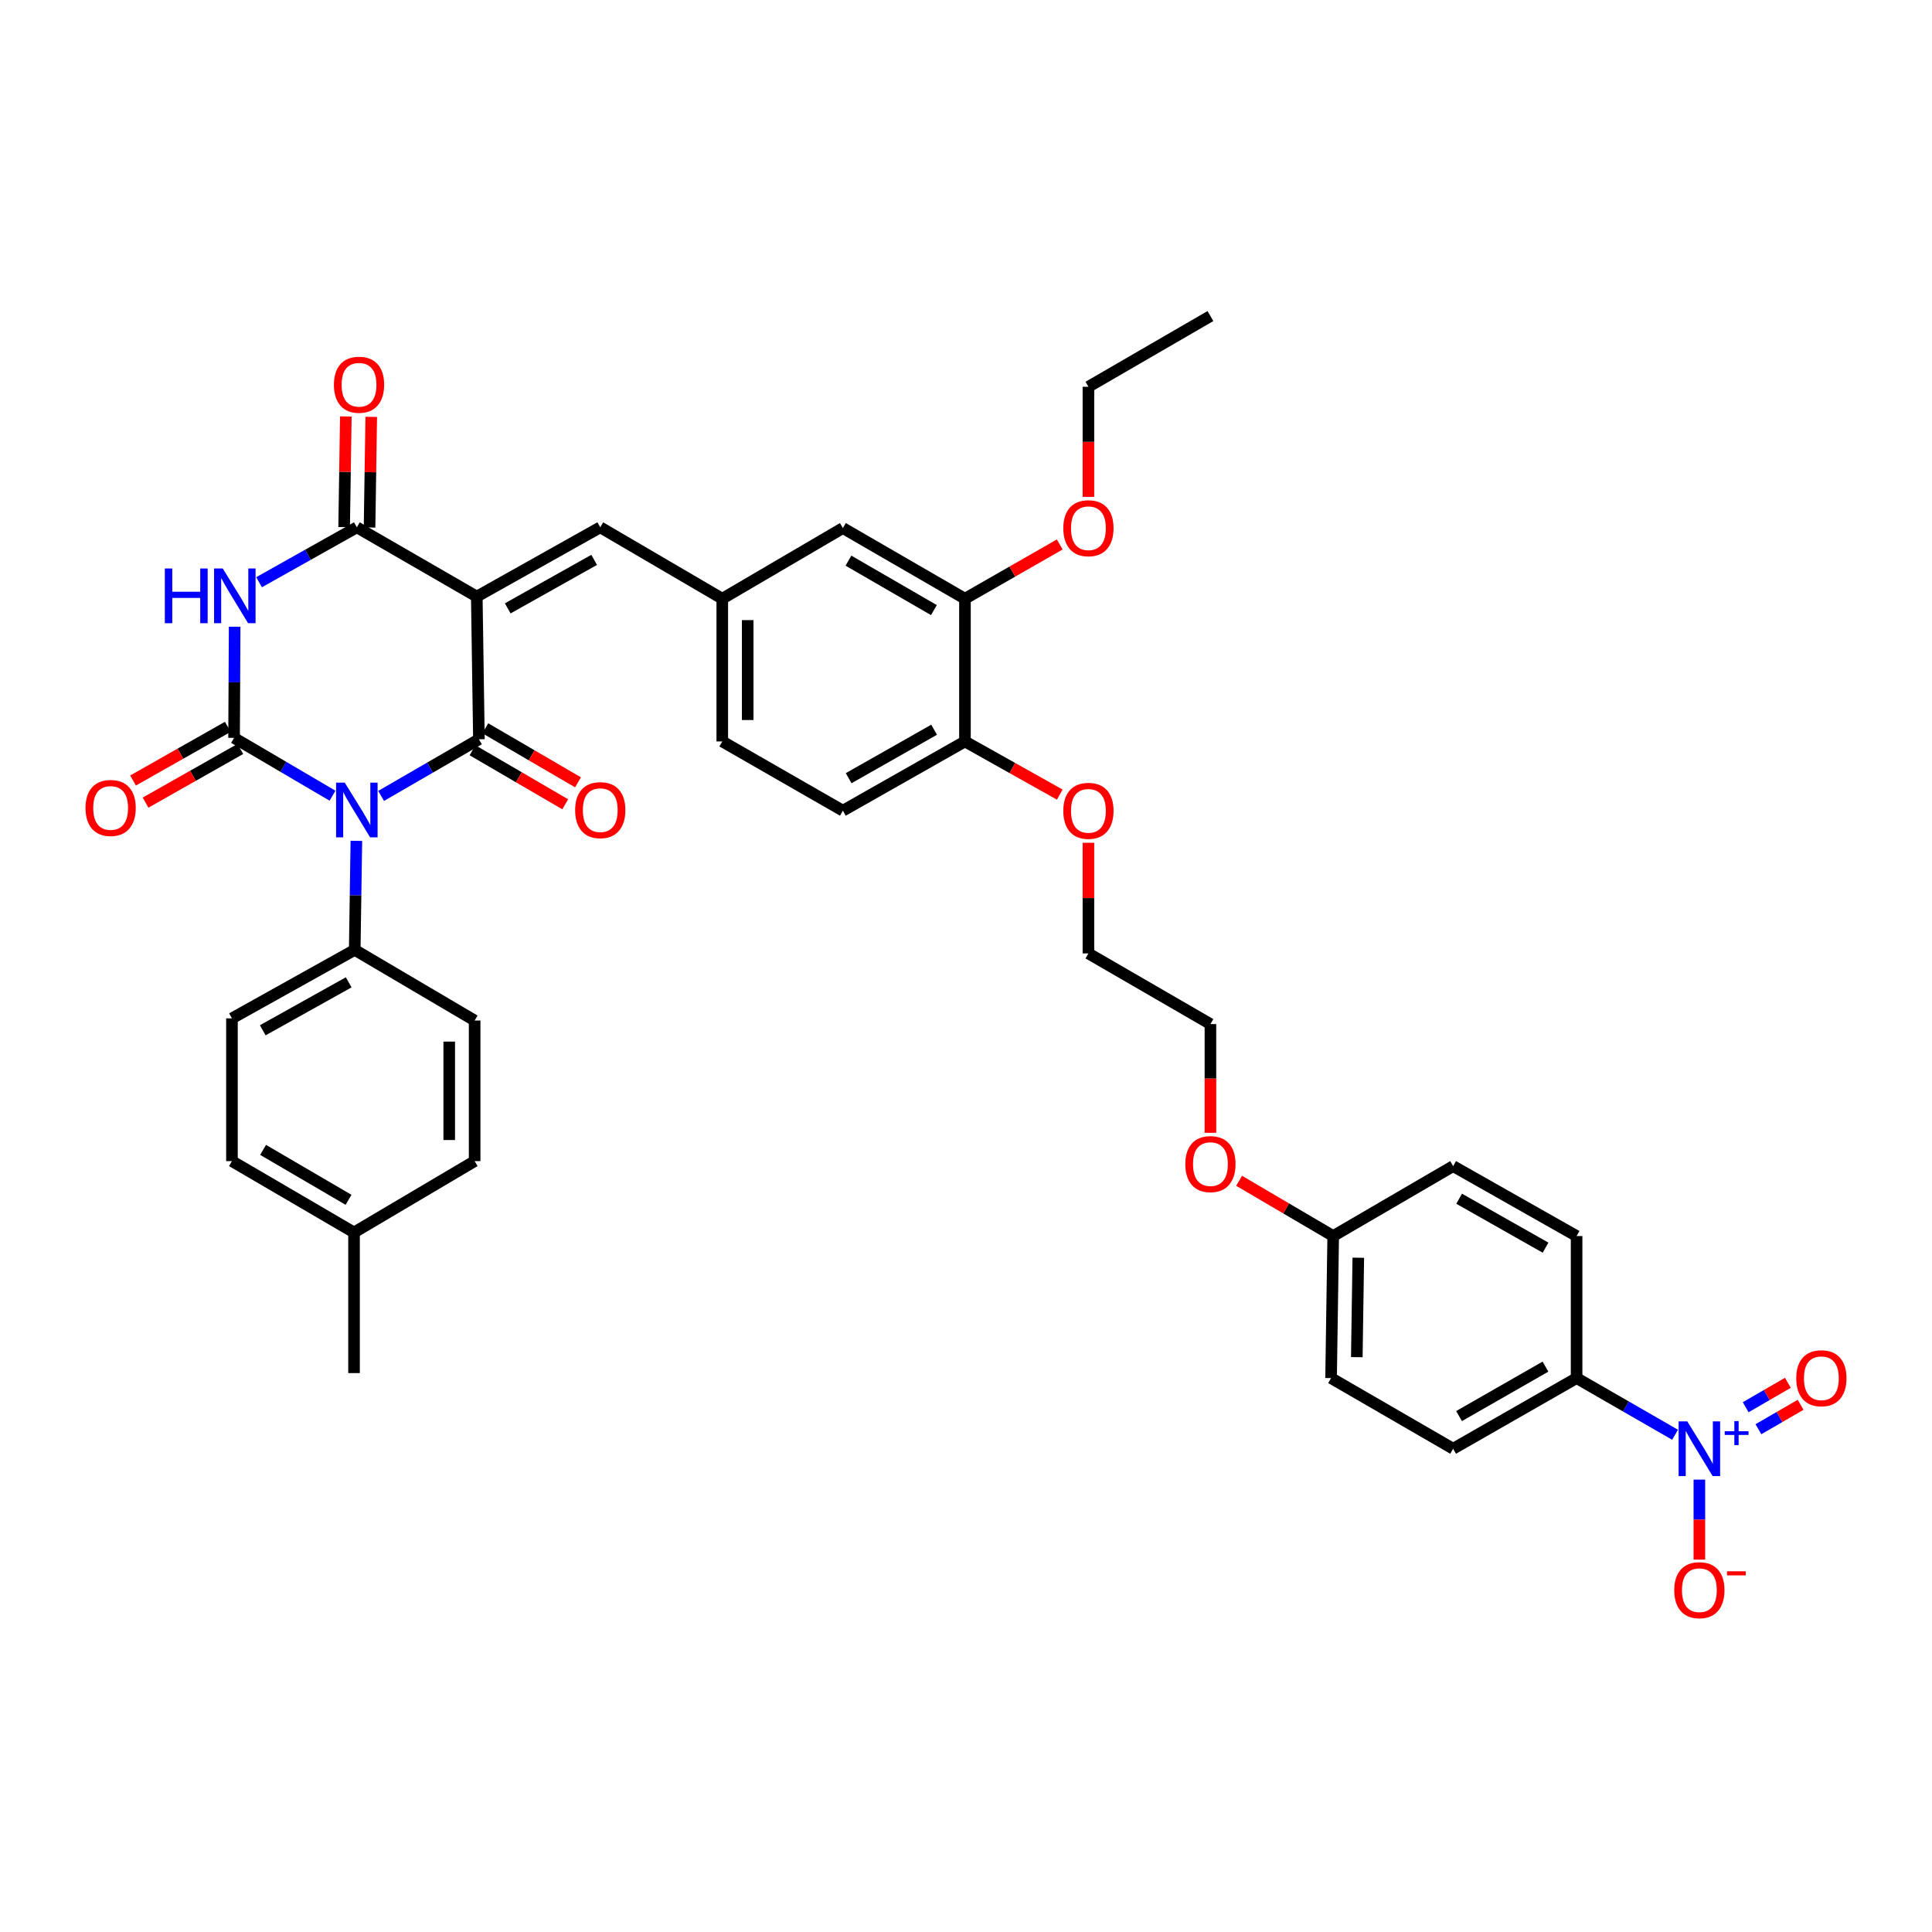 <?xml version='1.0' encoding='iso-8859-1'?>
<svg version='1.1' baseProfile='full'
              xmlns='http://www.w3.org/2000/svg'
                      xmlns:rdkit='http://www.rdkit.org/xml'
                      xmlns:xlink='http://www.w3.org/1999/xlink'
                  xml:space='preserve'
width='1000px' height='1000px' viewBox='0 0 1000 1000'>
<!-- END OF HEADER -->
<rect style='opacity:1.0;fill:#FFFFFF;stroke:none' width='1000' height='1000' x='0' y='0'> </rect>
<path class='bond-1' d='M 197.267,411.97 L 222.578,397.311' style='fill:none;fill-rule:evenodd;stroke:#0000FF;stroke-width:6px;stroke-linecap:butt;stroke-linejoin:miter;stroke-opacity:1' />
<path class='bond-1' d='M 222.578,397.311 L 247.89,382.652' style='fill:none;fill-rule:evenodd;stroke:#000000;stroke-width:6px;stroke-linecap:butt;stroke-linejoin:miter;stroke-opacity:1' />
<path class='bond-2' d='M 172.119,411.86 L 146.637,396.898' style='fill:none;fill-rule:evenodd;stroke:#0000FF;stroke-width:6px;stroke-linecap:butt;stroke-linejoin:miter;stroke-opacity:1' />
<path class='bond-2' d='M 146.637,396.898 L 121.155,381.936' style='fill:none;fill-rule:evenodd;stroke:#000000;stroke-width:6px;stroke-linecap:butt;stroke-linejoin:miter;stroke-opacity:1' />
<path class='bond-7' d='M 184.459,435.218 L 184.032,463.435' style='fill:none;fill-rule:evenodd;stroke:#0000FF;stroke-width:6px;stroke-linecap:butt;stroke-linejoin:miter;stroke-opacity:1' />
<path class='bond-7' d='M 184.032,463.435 L 183.605,491.651' style='fill:none;fill-rule:evenodd;stroke:#000000;stroke-width:6px;stroke-linecap:butt;stroke-linejoin:miter;stroke-opacity:1' />
<path class='bond-0' d='M 246.779,308.794 L 247.89,382.652' style='fill:none;fill-rule:evenodd;stroke:#000000;stroke-width:6px;stroke-linecap:butt;stroke-linejoin:miter;stroke-opacity:1' />
<path class='bond-6' d='M 246.779,308.794 L 310.691,272.936' style='fill:none;fill-rule:evenodd;stroke:#000000;stroke-width:6px;stroke-linecap:butt;stroke-linejoin:miter;stroke-opacity:1' />
<path class='bond-6' d='M 262.802,314.887 L 307.54,289.786' style='fill:none;fill-rule:evenodd;stroke:#000000;stroke-width:6px;stroke-linecap:butt;stroke-linejoin:miter;stroke-opacity:1' />
<path class='bond-38' d='M 246.779,308.794 L 184.701,272.936' style='fill:none;fill-rule:evenodd;stroke:#000000;stroke-width:6px;stroke-linecap:butt;stroke-linejoin:miter;stroke-opacity:1' />
<path class='bond-10' d='M 244.578,388.334 L 268.57,402.315' style='fill:none;fill-rule:evenodd;stroke:#000000;stroke-width:6px;stroke-linecap:butt;stroke-linejoin:miter;stroke-opacity:1' />
<path class='bond-10' d='M 268.57,402.315 L 292.562,416.296' style='fill:none;fill-rule:evenodd;stroke:#FF0000;stroke-width:6px;stroke-linecap:butt;stroke-linejoin:miter;stroke-opacity:1' />
<path class='bond-10' d='M 251.201,376.969 L 275.193,390.95' style='fill:none;fill-rule:evenodd;stroke:#000000;stroke-width:6px;stroke-linecap:butt;stroke-linejoin:miter;stroke-opacity:1' />
<path class='bond-10' d='M 275.193,390.95 L 299.185,404.931' style='fill:none;fill-rule:evenodd;stroke:#FF0000;stroke-width:6px;stroke-linecap:butt;stroke-linejoin:miter;stroke-opacity:1' />
<path class='bond-3' d='M 121.155,381.936 L 121.306,353.17' style='fill:none;fill-rule:evenodd;stroke:#000000;stroke-width:6px;stroke-linecap:butt;stroke-linejoin:miter;stroke-opacity:1' />
<path class='bond-3' d='M 121.306,353.17 L 121.458,324.405' style='fill:none;fill-rule:evenodd;stroke:#0000FF;stroke-width:6px;stroke-linecap:butt;stroke-linejoin:miter;stroke-opacity:1' />
<path class='bond-9' d='M 117.914,376.213 L 93.387,390.102' style='fill:none;fill-rule:evenodd;stroke:#000000;stroke-width:6px;stroke-linecap:butt;stroke-linejoin:miter;stroke-opacity:1' />
<path class='bond-9' d='M 93.387,390.102 L 68.86,403.991' style='fill:none;fill-rule:evenodd;stroke:#FF0000;stroke-width:6px;stroke-linecap:butt;stroke-linejoin:miter;stroke-opacity:1' />
<path class='bond-9' d='M 124.396,387.659 L 99.868,401.548' style='fill:none;fill-rule:evenodd;stroke:#000000;stroke-width:6px;stroke-linecap:butt;stroke-linejoin:miter;stroke-opacity:1' />
<path class='bond-9' d='M 99.868,401.548 L 75.341,415.437' style='fill:none;fill-rule:evenodd;stroke:#FF0000;stroke-width:6px;stroke-linecap:butt;stroke-linejoin:miter;stroke-opacity:1' />
<path class='bond-4' d='M 134.093,301.358 L 159.397,287.147' style='fill:none;fill-rule:evenodd;stroke:#0000FF;stroke-width:6px;stroke-linecap:butt;stroke-linejoin:miter;stroke-opacity:1' />
<path class='bond-4' d='M 159.397,287.147 L 184.701,272.936' style='fill:none;fill-rule:evenodd;stroke:#000000;stroke-width:6px;stroke-linecap:butt;stroke-linejoin:miter;stroke-opacity:1' />
<path class='bond-14' d='M 191.277,273.037 L 191.716,244.401' style='fill:none;fill-rule:evenodd;stroke:#000000;stroke-width:6px;stroke-linecap:butt;stroke-linejoin:miter;stroke-opacity:1' />
<path class='bond-14' d='M 191.716,244.401 L 192.155,215.765' style='fill:none;fill-rule:evenodd;stroke:#FF0000;stroke-width:6px;stroke-linecap:butt;stroke-linejoin:miter;stroke-opacity:1' />
<path class='bond-14' d='M 178.125,272.835 L 178.564,244.199' style='fill:none;fill-rule:evenodd;stroke:#000000;stroke-width:6px;stroke-linecap:butt;stroke-linejoin:miter;stroke-opacity:1' />
<path class='bond-14' d='M 178.564,244.199 L 179.003,215.563' style='fill:none;fill-rule:evenodd;stroke:#FF0000;stroke-width:6px;stroke-linecap:butt;stroke-linejoin:miter;stroke-opacity:1' />
<path class='bond-5' d='M 867.018,742.628 L 841.531,727.962' style='fill:none;fill-rule:evenodd;stroke:#0000FF;stroke-width:6px;stroke-linecap:butt;stroke-linejoin:miter;stroke-opacity:1' />
<path class='bond-5' d='M 841.531,727.962 L 816.044,713.296' style='fill:none;fill-rule:evenodd;stroke:#000000;stroke-width:6px;stroke-linecap:butt;stroke-linejoin:miter;stroke-opacity:1' />
<path class='bond-11' d='M 879.591,765.852 L 879.591,786.55' style='fill:none;fill-rule:evenodd;stroke:#0000FF;stroke-width:6px;stroke-linecap:butt;stroke-linejoin:miter;stroke-opacity:1' />
<path class='bond-11' d='M 879.591,786.55 L 879.591,807.249' style='fill:none;fill-rule:evenodd;stroke:#FF0000;stroke-width:6px;stroke-linecap:butt;stroke-linejoin:miter;stroke-opacity:1' />
<path class='bond-13' d='M 910.155,739.763 L 921.075,733.44' style='fill:none;fill-rule:evenodd;stroke:#0000FF;stroke-width:6px;stroke-linecap:butt;stroke-linejoin:miter;stroke-opacity:1' />
<path class='bond-13' d='M 921.075,733.44 L 931.994,727.116' style='fill:none;fill-rule:evenodd;stroke:#FF0000;stroke-width:6px;stroke-linecap:butt;stroke-linejoin:miter;stroke-opacity:1' />
<path class='bond-13' d='M 903.564,728.38 L 914.483,722.057' style='fill:none;fill-rule:evenodd;stroke:#0000FF;stroke-width:6px;stroke-linecap:butt;stroke-linejoin:miter;stroke-opacity:1' />
<path class='bond-13' d='M 914.483,722.057 L 925.403,715.733' style='fill:none;fill-rule:evenodd;stroke:#FF0000;stroke-width:6px;stroke-linecap:butt;stroke-linejoin:miter;stroke-opacity:1' />
<path class='bond-15' d='M 310.691,272.936 L 373.85,309.891' style='fill:none;fill-rule:evenodd;stroke:#000000;stroke-width:6px;stroke-linecap:butt;stroke-linejoin:miter;stroke-opacity:1' />
<path class='bond-18' d='M 183.605,491.651 L 120.059,527.107' style='fill:none;fill-rule:evenodd;stroke:#000000;stroke-width:6px;stroke-linecap:butt;stroke-linejoin:miter;stroke-opacity:1' />
<path class='bond-18' d='M 180.482,508.456 L 136,533.275' style='fill:none;fill-rule:evenodd;stroke:#000000;stroke-width:6px;stroke-linecap:butt;stroke-linejoin:miter;stroke-opacity:1' />
<path class='bond-19' d='M 183.605,491.651 L 245.675,528.218' style='fill:none;fill-rule:evenodd;stroke:#000000;stroke-width:6px;stroke-linecap:butt;stroke-linejoin:miter;stroke-opacity:1' />
<path class='bond-8' d='M 816.044,713.296 L 752.14,749.863' style='fill:none;fill-rule:evenodd;stroke:#000000;stroke-width:6px;stroke-linecap:butt;stroke-linejoin:miter;stroke-opacity:1' />
<path class='bond-8' d='M 799.926,707.365 L 755.193,732.962' style='fill:none;fill-rule:evenodd;stroke:#000000;stroke-width:6px;stroke-linecap:butt;stroke-linejoin:miter;stroke-opacity:1' />
<path class='bond-41' d='M 816.044,713.296 L 816.044,639.775' style='fill:none;fill-rule:evenodd;stroke:#000000;stroke-width:6px;stroke-linecap:butt;stroke-linejoin:miter;stroke-opacity:1' />
<path class='bond-12' d='M 499.459,309.891 L 436.271,273.324' style='fill:none;fill-rule:evenodd;stroke:#000000;stroke-width:6px;stroke-linecap:butt;stroke-linejoin:miter;stroke-opacity:1' />
<path class='bond-12' d='M 483.393,315.79 L 439.161,290.193' style='fill:none;fill-rule:evenodd;stroke:#000000;stroke-width:6px;stroke-linecap:butt;stroke-linejoin:miter;stroke-opacity:1' />
<path class='bond-27' d='M 499.459,309.891 L 523.991,295.853' style='fill:none;fill-rule:evenodd;stroke:#000000;stroke-width:6px;stroke-linecap:butt;stroke-linejoin:miter;stroke-opacity:1' />
<path class='bond-27' d='M 523.991,295.853 L 548.523,281.816' style='fill:none;fill-rule:evenodd;stroke:#FF0000;stroke-width:6px;stroke-linecap:butt;stroke-linejoin:miter;stroke-opacity:1' />
<path class='bond-40' d='M 499.459,309.891 L 499.459,383.77' style='fill:none;fill-rule:evenodd;stroke:#000000;stroke-width:6px;stroke-linecap:butt;stroke-linejoin:miter;stroke-opacity:1' />
<path class='bond-16' d='M 373.85,309.891 L 436.271,273.324' style='fill:none;fill-rule:evenodd;stroke:#000000;stroke-width:6px;stroke-linecap:butt;stroke-linejoin:miter;stroke-opacity:1' />
<path class='bond-23' d='M 373.85,309.891 L 373.85,383.77' style='fill:none;fill-rule:evenodd;stroke:#000000;stroke-width:6px;stroke-linecap:butt;stroke-linejoin:miter;stroke-opacity:1' />
<path class='bond-23' d='M 387.003,320.972 L 387.003,372.688' style='fill:none;fill-rule:evenodd;stroke:#000000;stroke-width:6px;stroke-linecap:butt;stroke-linejoin:miter;stroke-opacity:1' />
<path class='bond-17' d='M 499.459,383.77 L 436.271,419.606' style='fill:none;fill-rule:evenodd;stroke:#000000;stroke-width:6px;stroke-linecap:butt;stroke-linejoin:miter;stroke-opacity:1' />
<path class='bond-17' d='M 483.492,377.704 L 439.26,402.789' style='fill:none;fill-rule:evenodd;stroke:#000000;stroke-width:6px;stroke-linecap:butt;stroke-linejoin:miter;stroke-opacity:1' />
<path class='bond-31' d='M 499.459,383.77 L 523.996,397.529' style='fill:none;fill-rule:evenodd;stroke:#000000;stroke-width:6px;stroke-linecap:butt;stroke-linejoin:miter;stroke-opacity:1' />
<path class='bond-31' d='M 523.996,397.529 L 548.532,411.289' style='fill:none;fill-rule:evenodd;stroke:#FF0000;stroke-width:6px;stroke-linecap:butt;stroke-linejoin:miter;stroke-opacity:1' />
<path class='bond-28' d='M 120.059,527.107 L 120.059,600.994' style='fill:none;fill-rule:evenodd;stroke:#000000;stroke-width:6px;stroke-linecap:butt;stroke-linejoin:miter;stroke-opacity:1' />
<path class='bond-29' d='M 245.675,528.218 L 245.675,600.994' style='fill:none;fill-rule:evenodd;stroke:#000000;stroke-width:6px;stroke-linecap:butt;stroke-linejoin:miter;stroke-opacity:1' />
<path class='bond-29' d='M 232.522,539.134 L 232.522,590.078' style='fill:none;fill-rule:evenodd;stroke:#000000;stroke-width:6px;stroke-linecap:butt;stroke-linejoin:miter;stroke-opacity:1' />
<path class='bond-20' d='M 816.044,639.775 L 752.14,603.581' style='fill:none;fill-rule:evenodd;stroke:#000000;stroke-width:6px;stroke-linecap:butt;stroke-linejoin:miter;stroke-opacity:1' />
<path class='bond-20' d='M 799.976,645.791 L 755.243,620.455' style='fill:none;fill-rule:evenodd;stroke:#000000;stroke-width:6px;stroke-linecap:butt;stroke-linejoin:miter;stroke-opacity:1' />
<path class='bond-21' d='M 752.14,749.863 L 688.966,713.296' style='fill:none;fill-rule:evenodd;stroke:#000000;stroke-width:6px;stroke-linecap:butt;stroke-linejoin:miter;stroke-opacity:1' />
<path class='bond-22' d='M 436.271,419.606 L 373.85,383.77' style='fill:none;fill-rule:evenodd;stroke:#000000;stroke-width:6px;stroke-linecap:butt;stroke-linejoin:miter;stroke-opacity:1' />
<path class='bond-24' d='M 690.062,639.775 L 665.71,625.474' style='fill:none;fill-rule:evenodd;stroke:#000000;stroke-width:6px;stroke-linecap:butt;stroke-linejoin:miter;stroke-opacity:1' />
<path class='bond-24' d='M 665.71,625.474 L 641.358,611.172' style='fill:none;fill-rule:evenodd;stroke:#FF0000;stroke-width:6px;stroke-linecap:butt;stroke-linejoin:miter;stroke-opacity:1' />
<path class='bond-25' d='M 690.062,639.775 L 752.14,603.581' style='fill:none;fill-rule:evenodd;stroke:#000000;stroke-width:6px;stroke-linecap:butt;stroke-linejoin:miter;stroke-opacity:1' />
<path class='bond-26' d='M 690.062,639.775 L 688.966,713.296' style='fill:none;fill-rule:evenodd;stroke:#000000;stroke-width:6px;stroke-linecap:butt;stroke-linejoin:miter;stroke-opacity:1' />
<path class='bond-26' d='M 703.05,650.999 L 702.282,702.464' style='fill:none;fill-rule:evenodd;stroke:#000000;stroke-width:6px;stroke-linecap:butt;stroke-linejoin:miter;stroke-opacity:1' />
<path class='bond-33' d='M 563.364,257.175 L 563.364,228.682' style='fill:none;fill-rule:evenodd;stroke:#FF0000;stroke-width:6px;stroke-linecap:butt;stroke-linejoin:miter;stroke-opacity:1' />
<path class='bond-33' d='M 563.364,228.682 L 563.364,200.19' style='fill:none;fill-rule:evenodd;stroke:#000000;stroke-width:6px;stroke-linecap:butt;stroke-linejoin:miter;stroke-opacity:1' />
<path class='bond-39' d='M 120.059,600.994 L 183.247,637.919' style='fill:none;fill-rule:evenodd;stroke:#000000;stroke-width:6px;stroke-linecap:butt;stroke-linejoin:miter;stroke-opacity:1' />
<path class='bond-39' d='M 136.173,595.176 L 180.405,621.024' style='fill:none;fill-rule:evenodd;stroke:#000000;stroke-width:6px;stroke-linecap:butt;stroke-linejoin:miter;stroke-opacity:1' />
<path class='bond-30' d='M 245.675,600.994 L 183.247,637.919' style='fill:none;fill-rule:evenodd;stroke:#000000;stroke-width:6px;stroke-linecap:butt;stroke-linejoin:miter;stroke-opacity:1' />
<path class='bond-36' d='M 183.247,637.919 L 183.247,710.709' style='fill:none;fill-rule:evenodd;stroke:#000000;stroke-width:6px;stroke-linecap:butt;stroke-linejoin:miter;stroke-opacity:1' />
<path class='bond-34' d='M 563.364,436.213 L 563.364,464.853' style='fill:none;fill-rule:evenodd;stroke:#FF0000;stroke-width:6px;stroke-linecap:butt;stroke-linejoin:miter;stroke-opacity:1' />
<path class='bond-34' d='M 563.364,464.853 L 563.364,493.493' style='fill:none;fill-rule:evenodd;stroke:#000000;stroke-width:6px;stroke-linecap:butt;stroke-linejoin:miter;stroke-opacity:1' />
<path class='bond-32' d='M 626.516,586.326 L 626.516,558.193' style='fill:none;fill-rule:evenodd;stroke:#FF0000;stroke-width:6px;stroke-linecap:butt;stroke-linejoin:miter;stroke-opacity:1' />
<path class='bond-32' d='M 626.516,558.193 L 626.516,530.06' style='fill:none;fill-rule:evenodd;stroke:#000000;stroke-width:6px;stroke-linecap:butt;stroke-linejoin:miter;stroke-opacity:1' />
<path class='bond-37' d='M 563.364,200.19 L 626.516,163.593' style='fill:none;fill-rule:evenodd;stroke:#000000;stroke-width:6px;stroke-linecap:butt;stroke-linejoin:miter;stroke-opacity:1' />
<path class='bond-35' d='M 563.364,493.493 L 626.516,530.06' style='fill:none;fill-rule:evenodd;stroke:#000000;stroke-width:6px;stroke-linecap:butt;stroke-linejoin:miter;stroke-opacity:1' />
<path  class='atom-0' d='M 178.441 405.088
L 187.721 420.088
Q 188.641 421.568, 190.121 424.248
Q 191.601 426.928, 191.681 427.088
L 191.681 405.088
L 195.441 405.088
L 195.441 433.408
L 191.561 433.408
L 181.601 417.008
Q 180.441 415.088, 179.201 412.888
Q 178.001 410.688, 177.641 410.008
L 177.641 433.408
L 173.961 433.408
L 173.961 405.088
L 178.441 405.088
' fill='#0000FF'/>
<path  class='atom-4' d='M 85.322 294.247
L 89.162 294.247
L 89.162 306.287
L 103.642 306.287
L 103.642 294.247
L 107.482 294.247
L 107.482 322.567
L 103.642 322.567
L 103.642 309.487
L 89.162 309.487
L 89.162 322.567
L 85.322 322.567
L 85.322 294.247
' fill='#0000FF'/>
<path  class='atom-4' d='M 115.282 294.247
L 124.562 309.247
Q 125.482 310.727, 126.962 313.407
Q 128.442 316.087, 128.522 316.247
L 128.522 294.247
L 132.282 294.247
L 132.282 322.567
L 128.402 322.567
L 118.442 306.167
Q 117.282 304.247, 116.042 302.047
Q 114.842 299.847, 114.482 299.167
L 114.482 322.567
L 110.802 322.567
L 110.802 294.247
L 115.282 294.247
' fill='#0000FF'/>
<path  class='atom-6' d='M 873.331 735.703
L 882.611 750.703
Q 883.531 752.183, 885.011 754.863
Q 886.491 757.543, 886.571 757.703
L 886.571 735.703
L 890.331 735.703
L 890.331 764.023
L 886.451 764.023
L 876.491 747.623
Q 875.331 745.703, 874.091 743.503
Q 872.891 741.303, 872.531 740.623
L 872.531 764.023
L 868.851 764.023
L 868.851 735.703
L 873.331 735.703
' fill='#0000FF'/>
<path  class='atom-6' d='M 892.707 740.808
L 897.696 740.808
L 897.696 735.555
L 899.914 735.555
L 899.914 740.808
L 905.035 740.808
L 905.035 742.709
L 899.914 742.709
L 899.914 747.989
L 897.696 747.989
L 897.696 742.709
L 892.707 742.709
L 892.707 740.808
' fill='#0000FF'/>
<path  class='atom-10' d='M 44.265 418.195
Q 44.265 411.395, 47.625 407.595
Q 50.985 403.795, 57.265 403.795
Q 63.545 403.795, 66.905 407.595
Q 70.265 411.395, 70.265 418.195
Q 70.265 425.075, 66.865 428.995
Q 63.465 432.875, 57.265 432.875
Q 51.025 432.875, 47.625 428.995
Q 44.265 425.115, 44.265 418.195
M 57.265 429.675
Q 61.585 429.675, 63.905 426.795
Q 66.265 423.875, 66.265 418.195
Q 66.265 412.635, 63.905 409.835
Q 61.585 406.995, 57.265 406.995
Q 52.945 406.995, 50.585 409.795
Q 48.265 412.595, 48.265 418.195
Q 48.265 423.915, 50.585 426.795
Q 52.945 429.675, 57.265 429.675
' fill='#FF0000'/>
<path  class='atom-11' d='M 297.691 419.328
Q 297.691 412.528, 301.051 408.728
Q 304.411 404.928, 310.691 404.928
Q 316.971 404.928, 320.331 408.728
Q 323.691 412.528, 323.691 419.328
Q 323.691 426.208, 320.291 430.128
Q 316.891 434.008, 310.691 434.008
Q 304.451 434.008, 301.051 430.128
Q 297.691 426.248, 297.691 419.328
M 310.691 430.808
Q 315.011 430.808, 317.331 427.928
Q 319.691 425.008, 319.691 419.328
Q 319.691 413.768, 317.331 410.968
Q 315.011 408.128, 310.691 408.128
Q 306.371 408.128, 304.011 410.928
Q 301.691 413.728, 301.691 419.328
Q 301.691 425.048, 304.011 427.928
Q 306.371 430.808, 310.691 430.808
' fill='#FF0000'/>
<path  class='atom-12' d='M 866.591 823.077
Q 866.591 816.277, 869.951 812.477
Q 873.311 808.677, 879.591 808.677
Q 885.871 808.677, 889.231 812.477
Q 892.591 816.277, 892.591 823.077
Q 892.591 829.957, 889.191 833.877
Q 885.791 837.757, 879.591 837.757
Q 873.351 837.757, 869.951 833.877
Q 866.591 829.997, 866.591 823.077
M 879.591 834.557
Q 883.911 834.557, 886.231 831.677
Q 888.591 828.757, 888.591 823.077
Q 888.591 817.517, 886.231 814.717
Q 883.911 811.877, 879.591 811.877
Q 875.271 811.877, 872.911 814.677
Q 870.591 817.477, 870.591 823.077
Q 870.591 828.797, 872.911 831.677
Q 875.271 834.557, 879.591 834.557
' fill='#FF0000'/>
<path  class='atom-12' d='M 893.911 813.3
L 903.599 813.3
L 903.599 815.412
L 893.911 815.412
L 893.911 813.3
' fill='#FF0000'/>
<path  class='atom-14' d='M 929.735 713.376
Q 929.735 706.576, 933.095 702.776
Q 936.455 698.976, 942.735 698.976
Q 949.015 698.976, 952.375 702.776
Q 955.735 706.576, 955.735 713.376
Q 955.735 720.256, 952.335 724.176
Q 948.935 728.056, 942.735 728.056
Q 936.495 728.056, 933.095 724.176
Q 929.735 720.296, 929.735 713.376
M 942.735 724.856
Q 947.055 724.856, 949.375 721.976
Q 951.735 719.056, 951.735 713.376
Q 951.735 707.816, 949.375 705.016
Q 947.055 702.176, 942.735 702.176
Q 938.415 702.176, 936.055 704.976
Q 933.735 707.776, 933.735 713.376
Q 933.735 719.096, 936.055 721.976
Q 938.415 724.856, 942.735 724.856
' fill='#FF0000'/>
<path  class='atom-15' d='M 172.834 199.137
Q 172.834 192.337, 176.194 188.537
Q 179.554 184.737, 185.834 184.737
Q 192.114 184.737, 195.474 188.537
Q 198.834 192.337, 198.834 199.137
Q 198.834 206.017, 195.434 209.937
Q 192.034 213.817, 185.834 213.817
Q 179.594 213.817, 176.194 209.937
Q 172.834 206.057, 172.834 199.137
M 185.834 210.617
Q 190.154 210.617, 192.474 207.737
Q 194.834 204.817, 194.834 199.137
Q 194.834 193.577, 192.474 190.777
Q 190.154 187.937, 185.834 187.937
Q 181.514 187.937, 179.154 190.737
Q 176.834 193.537, 176.834 199.137
Q 176.834 204.857, 179.154 207.737
Q 181.514 210.617, 185.834 210.617
' fill='#FF0000'/>
<path  class='atom-28' d='M 550.364 273.404
Q 550.364 266.604, 553.724 262.804
Q 557.084 259.004, 563.364 259.004
Q 569.644 259.004, 573.004 262.804
Q 576.364 266.604, 576.364 273.404
Q 576.364 280.284, 572.964 284.204
Q 569.564 288.084, 563.364 288.084
Q 557.124 288.084, 553.724 284.204
Q 550.364 280.324, 550.364 273.404
M 563.364 284.884
Q 567.684 284.884, 570.004 282.004
Q 572.364 279.084, 572.364 273.404
Q 572.364 267.844, 570.004 265.044
Q 567.684 262.204, 563.364 262.204
Q 559.044 262.204, 556.684 265.004
Q 554.364 267.804, 554.364 273.404
Q 554.364 279.124, 556.684 282.004
Q 559.044 284.884, 563.364 284.884
' fill='#FF0000'/>
<path  class='atom-32' d='M 550.364 419.686
Q 550.364 412.886, 553.724 409.086
Q 557.084 405.286, 563.364 405.286
Q 569.644 405.286, 573.004 409.086
Q 576.364 412.886, 576.364 419.686
Q 576.364 426.566, 572.964 430.486
Q 569.564 434.366, 563.364 434.366
Q 557.124 434.366, 553.724 430.486
Q 550.364 426.606, 550.364 419.686
M 563.364 431.166
Q 567.684 431.166, 570.004 428.286
Q 572.364 425.366, 572.364 419.686
Q 572.364 414.126, 570.004 411.326
Q 567.684 408.486, 563.364 408.486
Q 559.044 408.486, 556.684 411.286
Q 554.364 414.086, 554.364 419.686
Q 554.364 425.406, 556.684 428.286
Q 559.044 431.166, 563.364 431.166
' fill='#FF0000'/>
<path  class='atom-33' d='M 613.516 602.535
Q 613.516 595.735, 616.876 591.935
Q 620.236 588.135, 626.516 588.135
Q 632.796 588.135, 636.156 591.935
Q 639.516 595.735, 639.516 602.535
Q 639.516 609.415, 636.116 613.335
Q 632.716 617.215, 626.516 617.215
Q 620.276 617.215, 616.876 613.335
Q 613.516 609.455, 613.516 602.535
M 626.516 614.015
Q 630.836 614.015, 633.156 611.135
Q 635.516 608.215, 635.516 602.535
Q 635.516 596.975, 633.156 594.175
Q 630.836 591.335, 626.516 591.335
Q 622.196 591.335, 619.836 594.135
Q 617.516 596.935, 617.516 602.535
Q 617.516 608.255, 619.836 611.135
Q 622.196 614.015, 626.516 614.015
' fill='#FF0000'/>
</svg>
